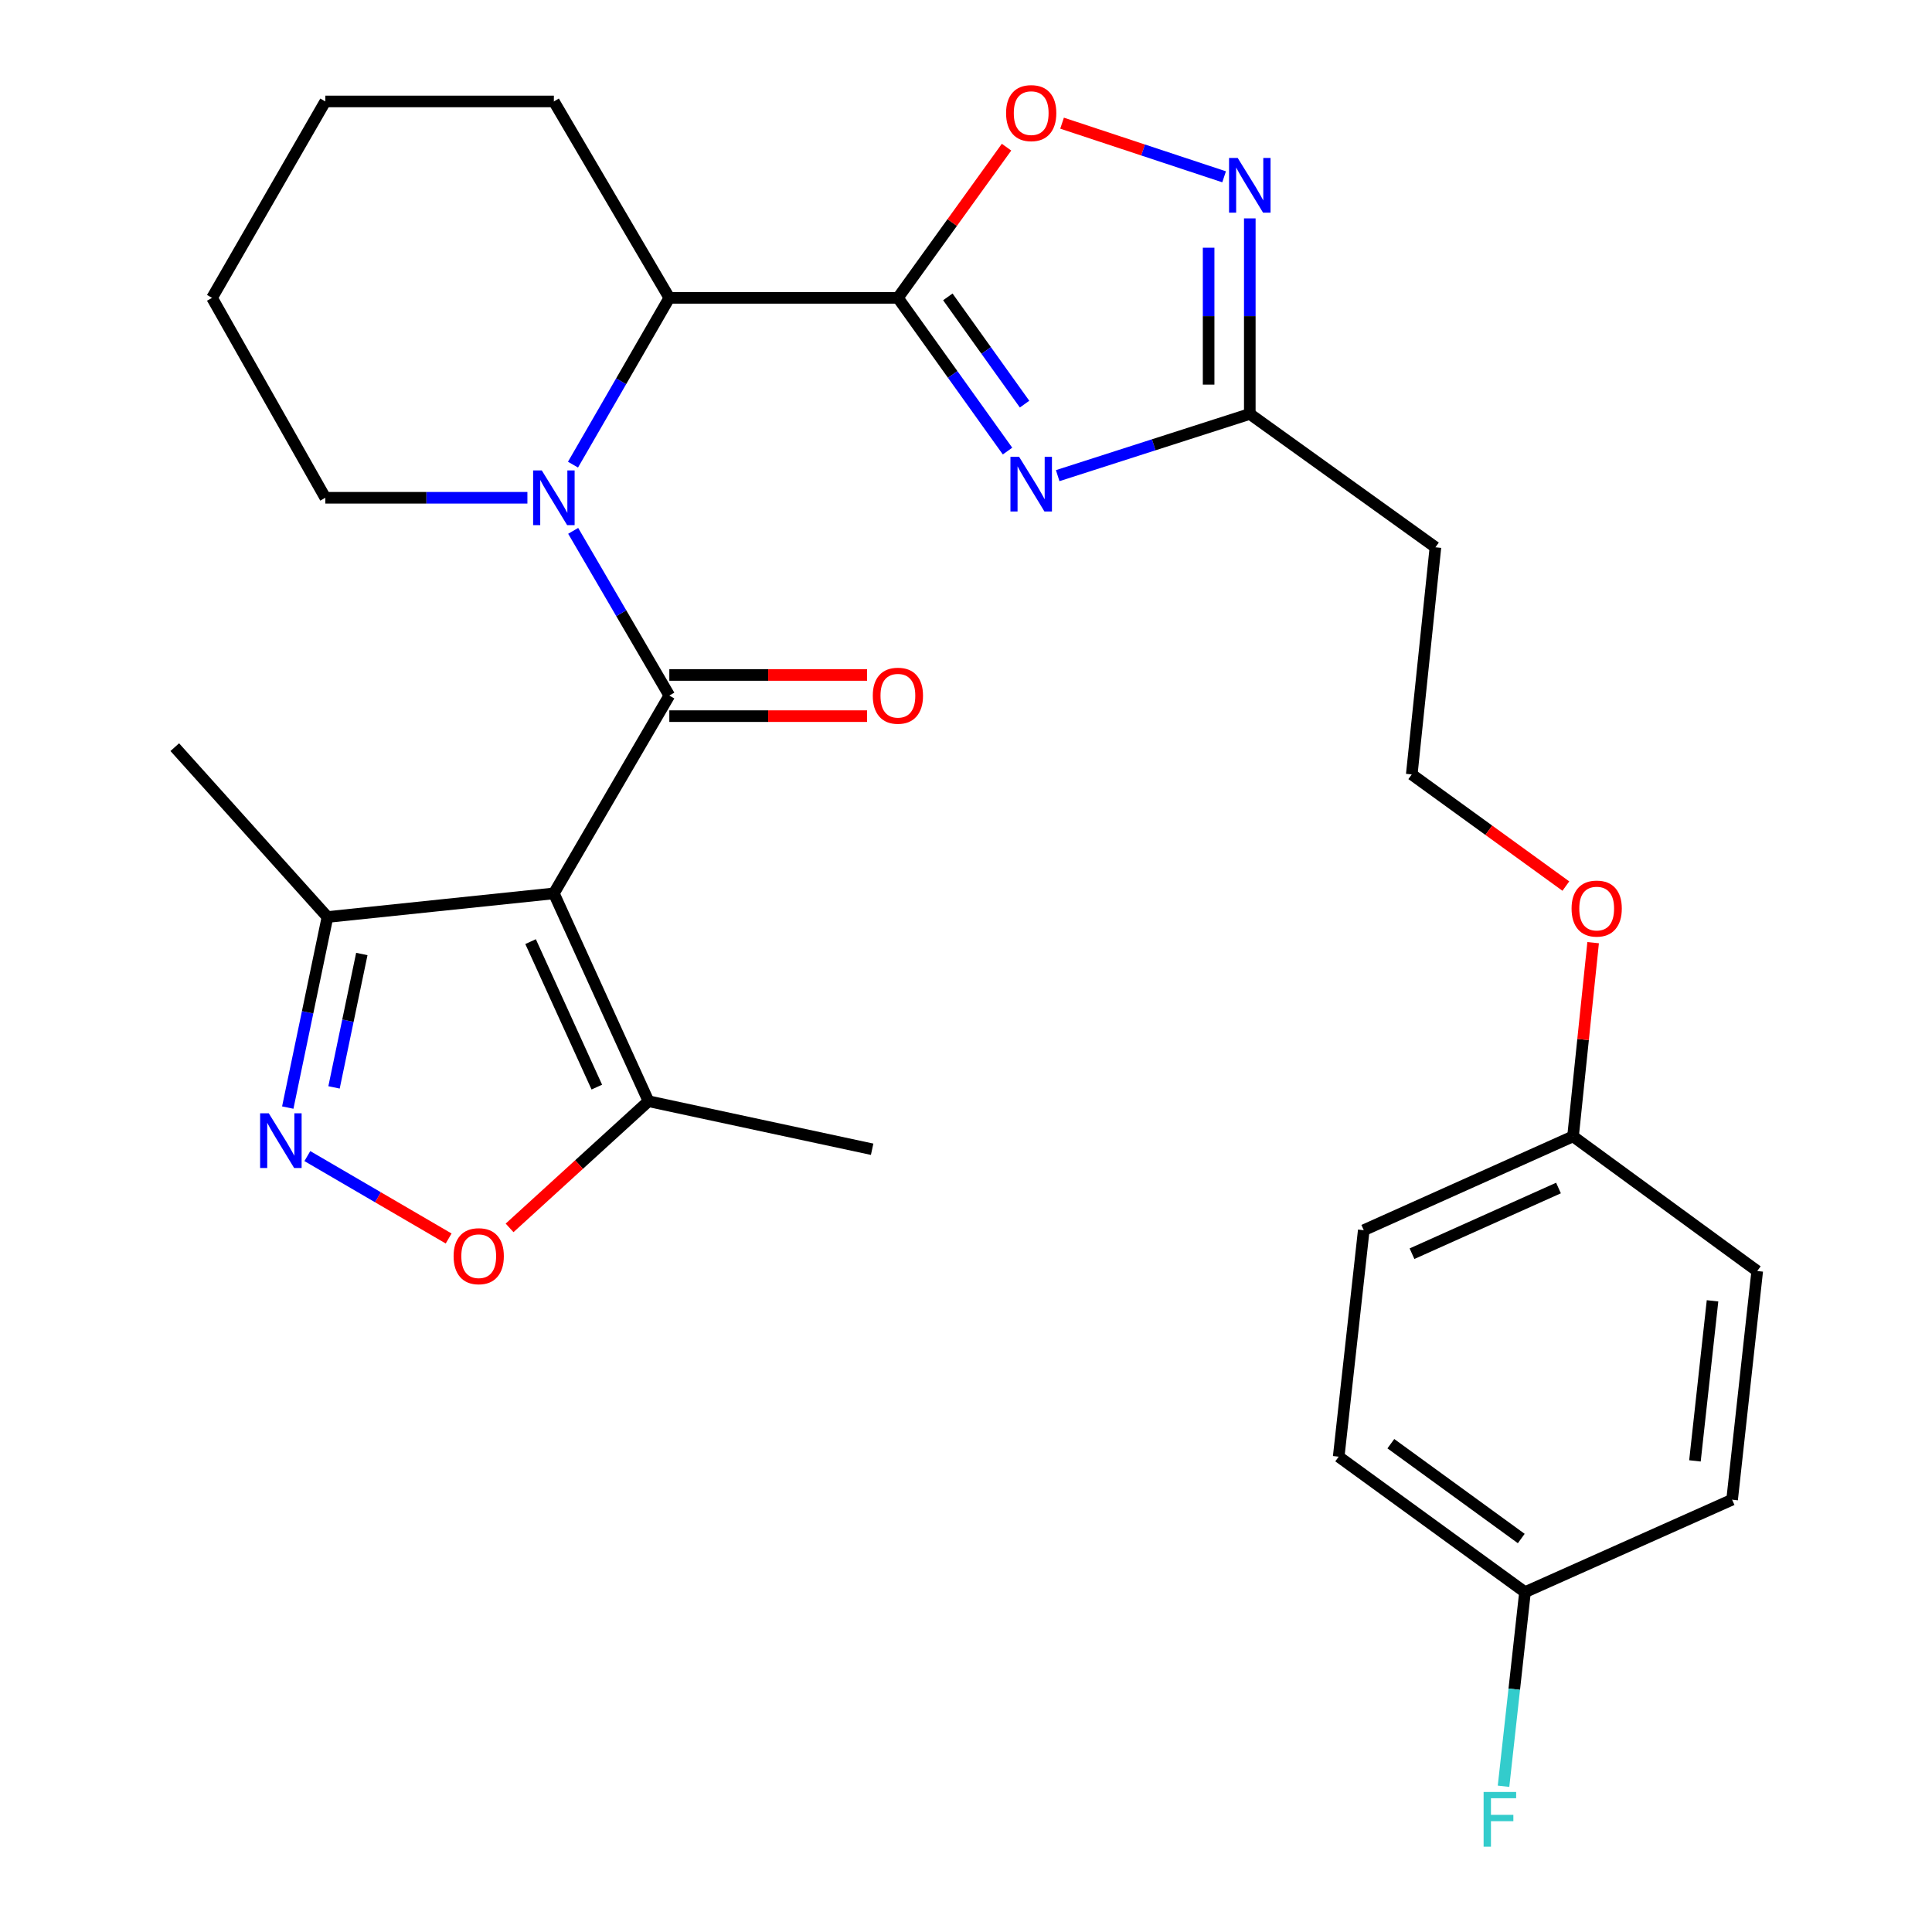 <?xml version='1.0' encoding='iso-8859-1'?>
<svg version='1.1' baseProfile='full'
              xmlns='http://www.w3.org/2000/svg'
                      xmlns:rdkit='http://www.rdkit.org/xml'
                      xmlns:xlink='http://www.w3.org/1999/xlink'
                  xml:space='preserve'
width='1000px' height='1000px' viewBox='0 0 1000 1000'>
<!-- END OF HEADER -->
<rect style='opacity:1.0;fill:#FFFFFF;stroke:none' width='1000' height='1000' x='0' y='0'> </rect>
<path class='bond-0' d='M 346.441,360.018 L 286.682,462.414' style='fill:none;fill-rule:evenodd;stroke:#000000;stroke-width:6px;stroke-linecap:butt;stroke-linejoin:miter;stroke-opacity:1' />
<path class='bond-2' d='M 346.441,360.018 L 321.559,317.393' style='fill:none;fill-rule:evenodd;stroke:#000000;stroke-width:6px;stroke-linecap:butt;stroke-linejoin:miter;stroke-opacity:1' />
<path class='bond-2' d='M 321.559,317.393 L 296.678,274.769' style='fill:none;fill-rule:evenodd;stroke:#0000FF;stroke-width:6px;stroke-linecap:butt;stroke-linejoin:miter;stroke-opacity:1' />
<path class='bond-12' d='M 346.441,370.674 L 397.617,370.674' style='fill:none;fill-rule:evenodd;stroke:#000000;stroke-width:6px;stroke-linecap:butt;stroke-linejoin:miter;stroke-opacity:1' />
<path class='bond-12' d='M 397.617,370.674 L 448.793,370.674' style='fill:none;fill-rule:evenodd;stroke:#FF0000;stroke-width:6px;stroke-linecap:butt;stroke-linejoin:miter;stroke-opacity:1' />
<path class='bond-12' d='M 346.441,349.361 L 397.617,349.361' style='fill:none;fill-rule:evenodd;stroke:#000000;stroke-width:6px;stroke-linecap:butt;stroke-linejoin:miter;stroke-opacity:1' />
<path class='bond-12' d='M 397.617,349.361 L 448.793,349.361' style='fill:none;fill-rule:evenodd;stroke:#FF0000;stroke-width:6px;stroke-linecap:butt;stroke-linejoin:miter;stroke-opacity:1' />
<path class='bond-9' d='M 286.682,462.414 L 335.654,569.985' style='fill:none;fill-rule:evenodd;stroke:#000000;stroke-width:6px;stroke-linecap:butt;stroke-linejoin:miter;stroke-opacity:1' />
<path class='bond-9' d='M 274.631,487.38 L 308.911,562.68' style='fill:none;fill-rule:evenodd;stroke:#000000;stroke-width:6px;stroke-linecap:butt;stroke-linejoin:miter;stroke-opacity:1' />
<path class='bond-11' d='M 286.682,462.414 L 169.497,474.645' style='fill:none;fill-rule:evenodd;stroke:#000000;stroke-width:6px;stroke-linecap:butt;stroke-linejoin:miter;stroke-opacity:1' />
<path class='bond-1' d='M 464.751,154.171 L 346.441,154.171' style='fill:none;fill-rule:evenodd;stroke:#000000;stroke-width:6px;stroke-linecap:butt;stroke-linejoin:miter;stroke-opacity:1' />
<path class='bond-3' d='M 464.751,154.171 L 493.122,193.824' style='fill:none;fill-rule:evenodd;stroke:#000000;stroke-width:6px;stroke-linecap:butt;stroke-linejoin:miter;stroke-opacity:1' />
<path class='bond-3' d='M 493.122,193.824 L 521.493,233.476' style='fill:none;fill-rule:evenodd;stroke:#0000FF;stroke-width:6px;stroke-linecap:butt;stroke-linejoin:miter;stroke-opacity:1' />
<path class='bond-3' d='M 490.595,153.665 L 510.455,181.422' style='fill:none;fill-rule:evenodd;stroke:#000000;stroke-width:6px;stroke-linecap:butt;stroke-linejoin:miter;stroke-opacity:1' />
<path class='bond-3' d='M 510.455,181.422 L 530.315,209.178' style='fill:none;fill-rule:evenodd;stroke:#0000FF;stroke-width:6px;stroke-linecap:butt;stroke-linejoin:miter;stroke-opacity:1' />
<path class='bond-6' d='M 464.751,154.171 L 492.865,115.173' style='fill:none;fill-rule:evenodd;stroke:#000000;stroke-width:6px;stroke-linecap:butt;stroke-linejoin:miter;stroke-opacity:1' />
<path class='bond-6' d='M 492.865,115.173 L 520.979,76.174' style='fill:none;fill-rule:evenodd;stroke:#FF0000;stroke-width:6px;stroke-linecap:butt;stroke-linejoin:miter;stroke-opacity:1' />
<path class='bond-5' d='M 296.585,240.498 L 321.513,197.335' style='fill:none;fill-rule:evenodd;stroke:#0000FF;stroke-width:6px;stroke-linecap:butt;stroke-linejoin:miter;stroke-opacity:1' />
<path class='bond-5' d='M 321.513,197.335 L 346.441,154.171' style='fill:none;fill-rule:evenodd;stroke:#000000;stroke-width:6px;stroke-linecap:butt;stroke-linejoin:miter;stroke-opacity:1' />
<path class='bond-14' d='M 272.985,257.645 L 220.684,257.645' style='fill:none;fill-rule:evenodd;stroke:#0000FF;stroke-width:6px;stroke-linecap:butt;stroke-linejoin:miter;stroke-opacity:1' />
<path class='bond-14' d='M 220.684,257.645 L 168.384,257.645' style='fill:none;fill-rule:evenodd;stroke:#000000;stroke-width:6px;stroke-linecap:butt;stroke-linejoin:miter;stroke-opacity:1' />
<path class='bond-8' d='M 547.456,246.195 L 597.175,230.222' style='fill:none;fill-rule:evenodd;stroke:#0000FF;stroke-width:6px;stroke-linecap:butt;stroke-linejoin:miter;stroke-opacity:1' />
<path class='bond-8' d='M 597.175,230.222 L 646.893,214.25' style='fill:none;fill-rule:evenodd;stroke:#000000;stroke-width:6px;stroke-linecap:butt;stroke-linejoin:miter;stroke-opacity:1' />
<path class='bond-4' d='M 148.945,573.282 L 159.221,523.963' style='fill:none;fill-rule:evenodd;stroke:#0000FF;stroke-width:6px;stroke-linecap:butt;stroke-linejoin:miter;stroke-opacity:1' />
<path class='bond-4' d='M 159.221,523.963 L 169.497,474.645' style='fill:none;fill-rule:evenodd;stroke:#000000;stroke-width:6px;stroke-linecap:butt;stroke-linejoin:miter;stroke-opacity:1' />
<path class='bond-4' d='M 172.892,562.834 L 180.086,528.311' style='fill:none;fill-rule:evenodd;stroke:#0000FF;stroke-width:6px;stroke-linecap:butt;stroke-linejoin:miter;stroke-opacity:1' />
<path class='bond-4' d='M 180.086,528.311 L 187.279,493.788' style='fill:none;fill-rule:evenodd;stroke:#000000;stroke-width:6px;stroke-linecap:butt;stroke-linejoin:miter;stroke-opacity:1' />
<path class='bond-29' d='M 159.082,598.39 L 195.65,619.716' style='fill:none;fill-rule:evenodd;stroke:#0000FF;stroke-width:6px;stroke-linecap:butt;stroke-linejoin:miter;stroke-opacity:1' />
<path class='bond-29' d='M 195.65,619.716 L 232.219,641.042' style='fill:none;fill-rule:evenodd;stroke:#FF0000;stroke-width:6px;stroke-linecap:butt;stroke-linejoin:miter;stroke-opacity:1' />
<path class='bond-24' d='M 346.441,154.171 L 286.682,52.509' style='fill:none;fill-rule:evenodd;stroke:#000000;stroke-width:6px;stroke-linecap:butt;stroke-linejoin:miter;stroke-opacity:1' />
<path class='bond-7' d='M 549.725,63.754 L 591.659,77.634' style='fill:none;fill-rule:evenodd;stroke:#FF0000;stroke-width:6px;stroke-linecap:butt;stroke-linejoin:miter;stroke-opacity:1' />
<path class='bond-7' d='M 591.659,77.634 L 633.594,91.514' style='fill:none;fill-rule:evenodd;stroke:#0000FF;stroke-width:6px;stroke-linecap:butt;stroke-linejoin:miter;stroke-opacity:1' />
<path class='bond-31' d='M 646.893,113.035 L 646.893,163.642' style='fill:none;fill-rule:evenodd;stroke:#0000FF;stroke-width:6px;stroke-linecap:butt;stroke-linejoin:miter;stroke-opacity:1' />
<path class='bond-31' d='M 646.893,163.642 L 646.893,214.25' style='fill:none;fill-rule:evenodd;stroke:#000000;stroke-width:6px;stroke-linecap:butt;stroke-linejoin:miter;stroke-opacity:1' />
<path class='bond-31' d='M 625.58,128.217 L 625.58,163.642' style='fill:none;fill-rule:evenodd;stroke:#0000FF;stroke-width:6px;stroke-linecap:butt;stroke-linejoin:miter;stroke-opacity:1' />
<path class='bond-31' d='M 625.58,163.642 L 625.58,199.068' style='fill:none;fill-rule:evenodd;stroke:#000000;stroke-width:6px;stroke-linecap:butt;stroke-linejoin:miter;stroke-opacity:1' />
<path class='bond-13' d='M 646.893,214.25 L 742.978,283.268' style='fill:none;fill-rule:evenodd;stroke:#000000;stroke-width:6px;stroke-linecap:butt;stroke-linejoin:miter;stroke-opacity:1' />
<path class='bond-10' d='M 335.654,569.985 L 299.707,602.769' style='fill:none;fill-rule:evenodd;stroke:#000000;stroke-width:6px;stroke-linecap:butt;stroke-linejoin:miter;stroke-opacity:1' />
<path class='bond-10' d='M 299.707,602.769 L 263.759,635.553' style='fill:none;fill-rule:evenodd;stroke:#FF0000;stroke-width:6px;stroke-linecap:butt;stroke-linejoin:miter;stroke-opacity:1' />
<path class='bond-25' d='M 335.654,569.985 L 451.419,594.85' style='fill:none;fill-rule:evenodd;stroke:#000000;stroke-width:6px;stroke-linecap:butt;stroke-linejoin:miter;stroke-opacity:1' />
<path class='bond-26' d='M 169.497,474.645 L 90.462,386.73' style='fill:none;fill-rule:evenodd;stroke:#000000;stroke-width:6px;stroke-linecap:butt;stroke-linejoin:miter;stroke-opacity:1' />
<path class='bond-16' d='M 742.978,283.268 L 730.723,400.844' style='fill:none;fill-rule:evenodd;stroke:#000000;stroke-width:6px;stroke-linecap:butt;stroke-linejoin:miter;stroke-opacity:1' />
<path class='bond-27' d='M 168.384,257.645 L 109.75,154.171' style='fill:none;fill-rule:evenodd;stroke:#000000;stroke-width:6px;stroke-linecap:butt;stroke-linejoin:miter;stroke-opacity:1' />
<path class='bond-15' d='M 789.334,824.093 L 692.905,753.974' style='fill:none;fill-rule:evenodd;stroke:#000000;stroke-width:6px;stroke-linecap:butt;stroke-linejoin:miter;stroke-opacity:1' />
<path class='bond-15' d='M 787.404,796.338 L 719.903,747.254' style='fill:none;fill-rule:evenodd;stroke:#000000;stroke-width:6px;stroke-linecap:butt;stroke-linejoin:miter;stroke-opacity:1' />
<path class='bond-18' d='M 789.334,824.093 L 783.779,874.328' style='fill:none;fill-rule:evenodd;stroke:#000000;stroke-width:6px;stroke-linecap:butt;stroke-linejoin:miter;stroke-opacity:1' />
<path class='bond-18' d='M 783.779,874.328 L 778.225,924.563' style='fill:none;fill-rule:evenodd;stroke:#33CCCC;stroke-width:6px;stroke-linecap:butt;stroke-linejoin:miter;stroke-opacity:1' />
<path class='bond-32' d='M 789.334,824.093 L 896.537,776.234' style='fill:none;fill-rule:evenodd;stroke:#000000;stroke-width:6px;stroke-linecap:butt;stroke-linejoin:miter;stroke-opacity:1' />
<path class='bond-23' d='M 730.723,400.844 L 770.605,429.739' style='fill:none;fill-rule:evenodd;stroke:#000000;stroke-width:6px;stroke-linecap:butt;stroke-linejoin:miter;stroke-opacity:1' />
<path class='bond-23' d='M 770.605,429.739 L 810.487,458.634' style='fill:none;fill-rule:evenodd;stroke:#FF0000;stroke-width:6px;stroke-linecap:butt;stroke-linejoin:miter;stroke-opacity:1' />
<path class='bond-17' d='M 814.199,588.183 L 819.4,538.051' style='fill:none;fill-rule:evenodd;stroke:#000000;stroke-width:6px;stroke-linecap:butt;stroke-linejoin:miter;stroke-opacity:1' />
<path class='bond-17' d='M 819.4,538.051 L 824.602,487.919' style='fill:none;fill-rule:evenodd;stroke:#FF0000;stroke-width:6px;stroke-linecap:butt;stroke-linejoin:miter;stroke-opacity:1' />
<path class='bond-21' d='M 814.199,588.183 L 909.538,657.876' style='fill:none;fill-rule:evenodd;stroke:#000000;stroke-width:6px;stroke-linecap:butt;stroke-linejoin:miter;stroke-opacity:1' />
<path class='bond-22' d='M 814.199,588.183 L 705.882,636.753' style='fill:none;fill-rule:evenodd;stroke:#000000;stroke-width:6px;stroke-linecap:butt;stroke-linejoin:miter;stroke-opacity:1' />
<path class='bond-22' d='M 806.671,614.916 L 730.85,648.915' style='fill:none;fill-rule:evenodd;stroke:#000000;stroke-width:6px;stroke-linecap:butt;stroke-linejoin:miter;stroke-opacity:1' />
<path class='bond-19' d='M 896.537,776.234 L 909.538,657.876' style='fill:none;fill-rule:evenodd;stroke:#000000;stroke-width:6px;stroke-linecap:butt;stroke-linejoin:miter;stroke-opacity:1' />
<path class='bond-19' d='M 877.302,756.153 L 886.402,673.303' style='fill:none;fill-rule:evenodd;stroke:#000000;stroke-width:6px;stroke-linecap:butt;stroke-linejoin:miter;stroke-opacity:1' />
<path class='bond-20' d='M 692.905,753.974 L 705.882,636.753' style='fill:none;fill-rule:evenodd;stroke:#000000;stroke-width:6px;stroke-linecap:butt;stroke-linejoin:miter;stroke-opacity:1' />
<path class='bond-30' d='M 286.682,52.509 L 168.384,52.509' style='fill:none;fill-rule:evenodd;stroke:#000000;stroke-width:6px;stroke-linecap:butt;stroke-linejoin:miter;stroke-opacity:1' />
<path class='bond-28' d='M 109.75,154.171 L 168.384,52.509' style='fill:none;fill-rule:evenodd;stroke:#000000;stroke-width:6px;stroke-linecap:butt;stroke-linejoin:miter;stroke-opacity:1' />
<path  class='atom-3' d='M 280.422 243.485
L 289.702 258.485
Q 290.622 259.965, 292.102 262.645
Q 293.582 265.325, 293.662 265.485
L 293.662 243.485
L 297.422 243.485
L 297.422 271.805
L 293.542 271.805
L 283.582 255.405
Q 282.422 253.485, 281.182 251.285
Q 279.982 249.085, 279.622 248.405
L 279.622 271.805
L 275.942 271.805
L 275.942 243.485
L 280.422 243.485
' fill='#0000FF'/>
<path  class='atom-4' d='M 527.485 236.44
L 536.765 251.44
Q 537.685 252.92, 539.165 255.6
Q 540.645 258.28, 540.725 258.44
L 540.725 236.44
L 544.485 236.44
L 544.485 264.76
L 540.605 264.76
L 530.645 248.36
Q 529.485 246.44, 528.245 244.24
Q 527.045 242.04, 526.685 241.36
L 526.685 264.76
L 523.005 264.76
L 523.005 236.44
L 527.485 236.44
' fill='#0000FF'/>
<path  class='atom-5' d='M 139.118 576.238
L 148.398 591.238
Q 149.318 592.718, 150.798 595.398
Q 152.278 598.078, 152.358 598.238
L 152.358 576.238
L 156.118 576.238
L 156.118 604.558
L 152.238 604.558
L 142.278 588.158
Q 141.118 586.238, 139.878 584.038
Q 138.678 581.838, 138.318 581.158
L 138.318 604.558
L 134.638 604.558
L 134.638 576.238
L 139.118 576.238
' fill='#0000FF'/>
<path  class='atom-7' d='M 520.745 58.545
Q 520.745 51.745, 524.105 47.945
Q 527.465 44.145, 533.745 44.145
Q 540.025 44.145, 543.385 47.945
Q 546.745 51.745, 546.745 58.545
Q 546.745 65.425, 543.345 69.345
Q 539.945 73.225, 533.745 73.225
Q 527.505 73.225, 524.105 69.345
Q 520.745 65.465, 520.745 58.545
M 533.745 70.025
Q 538.065 70.025, 540.385 67.145
Q 542.745 64.225, 542.745 58.545
Q 542.745 52.985, 540.385 50.185
Q 538.065 47.345, 533.745 47.345
Q 529.425 47.345, 527.065 50.145
Q 524.745 52.945, 524.745 58.545
Q 524.745 64.265, 527.065 67.145
Q 529.425 70.025, 533.745 70.025
' fill='#FF0000'/>
<path  class='atom-8' d='M 640.633 81.756
L 649.913 96.756
Q 650.833 98.236, 652.313 100.916
Q 653.793 103.596, 653.873 103.756
L 653.873 81.756
L 657.633 81.756
L 657.633 110.076
L 653.753 110.076
L 643.793 93.676
Q 642.633 91.756, 641.393 89.556
Q 640.193 87.356, 639.833 86.676
L 639.833 110.076
L 636.153 110.076
L 636.153 81.756
L 640.633 81.756
' fill='#0000FF'/>
<path  class='atom-11' d='M 234.786 650.201
Q 234.786 643.401, 238.146 639.601
Q 241.506 635.801, 247.786 635.801
Q 254.066 635.801, 257.426 639.601
Q 260.786 643.401, 260.786 650.201
Q 260.786 657.081, 257.386 661.001
Q 253.986 664.881, 247.786 664.881
Q 241.546 664.881, 238.146 661.001
Q 234.786 657.121, 234.786 650.201
M 247.786 661.681
Q 252.106 661.681, 254.426 658.801
Q 256.786 655.881, 256.786 650.201
Q 256.786 644.641, 254.426 641.841
Q 252.106 639.001, 247.786 639.001
Q 243.466 639.001, 241.106 641.801
Q 238.786 644.601, 238.786 650.201
Q 238.786 655.921, 241.106 658.801
Q 243.466 661.681, 247.786 661.681
' fill='#FF0000'/>
<path  class='atom-13' d='M 451.751 360.098
Q 451.751 353.298, 455.111 349.498
Q 458.471 345.698, 464.751 345.698
Q 471.031 345.698, 474.391 349.498
Q 477.751 353.298, 477.751 360.098
Q 477.751 366.978, 474.351 370.898
Q 470.951 374.778, 464.751 374.778
Q 458.511 374.778, 455.111 370.898
Q 451.751 367.018, 451.751 360.098
M 464.751 371.578
Q 469.071 371.578, 471.391 368.698
Q 473.751 365.778, 473.751 360.098
Q 473.751 354.538, 471.391 351.738
Q 469.071 348.898, 464.751 348.898
Q 460.431 348.898, 458.071 351.698
Q 455.751 354.498, 455.751 360.098
Q 455.751 365.818, 458.071 368.698
Q 460.431 371.578, 464.751 371.578
' fill='#FF0000'/>
<path  class='atom-19' d='M 767.913 927.521
L 784.753 927.521
L 784.753 930.761
L 771.713 930.761
L 771.713 939.361
L 783.313 939.361
L 783.313 942.641
L 771.713 942.641
L 771.713 955.841
L 767.913 955.841
L 767.913 927.521
' fill='#33CCCC'/>
<path  class='atom-24' d='M 813.442 470.273
Q 813.442 463.473, 816.802 459.673
Q 820.162 455.873, 826.442 455.873
Q 832.722 455.873, 836.082 459.673
Q 839.442 463.473, 839.442 470.273
Q 839.442 477.153, 836.042 481.073
Q 832.642 484.953, 826.442 484.953
Q 820.202 484.953, 816.802 481.073
Q 813.442 477.193, 813.442 470.273
M 826.442 481.753
Q 830.762 481.753, 833.082 478.873
Q 835.442 475.953, 835.442 470.273
Q 835.442 464.713, 833.082 461.913
Q 830.762 459.073, 826.442 459.073
Q 822.122 459.073, 819.762 461.873
Q 817.442 464.673, 817.442 470.273
Q 817.442 475.993, 819.762 478.873
Q 822.122 481.753, 826.442 481.753
' fill='#FF0000'/>
</svg>
